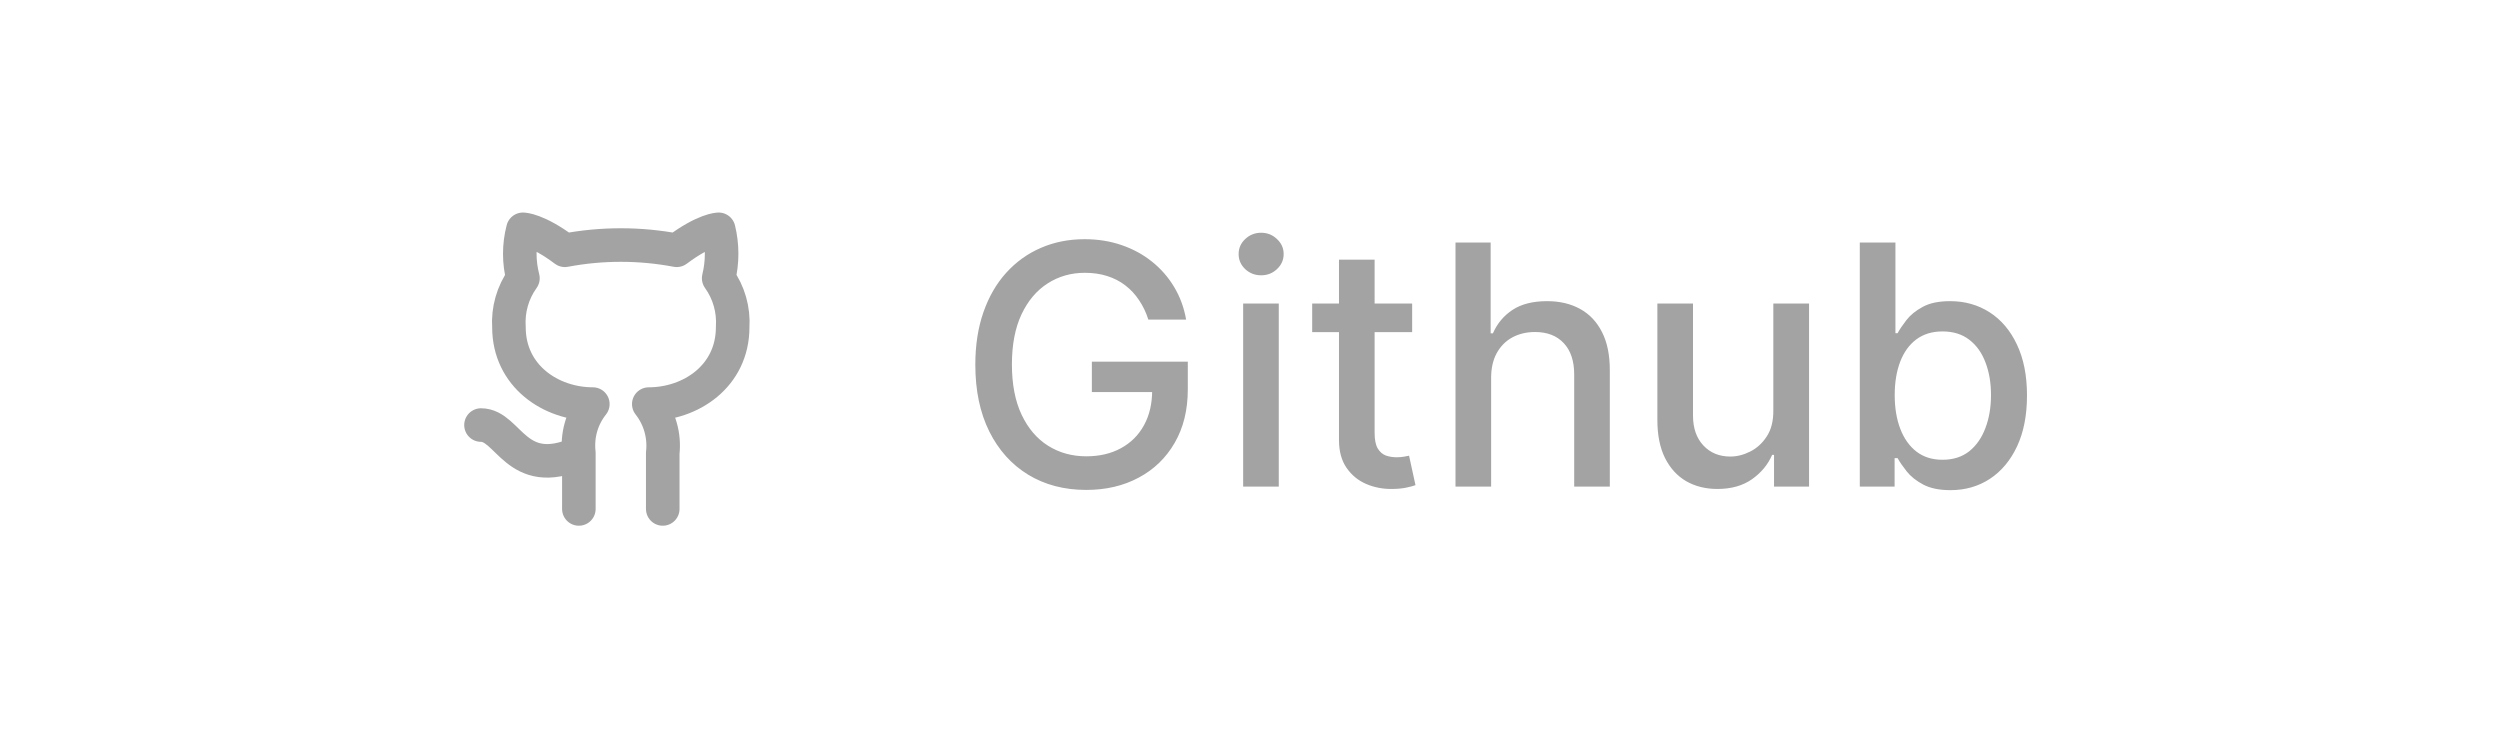 <svg width="149" height="44" viewBox="0 0 149 44" fill="none" xmlns="http://www.w3.org/2000/svg">
<path d="M39.5 30.333V27C39.616 25.956 39.317 24.908 38.667 24.083C41.167 24.083 43.667 22.417 43.667 19.5C43.733 18.458 43.442 17.433 42.833 16.583C43.067 15.625 43.067 14.625 42.833 13.667C42.833 13.667 42 13.667 40.333 14.917C38.133 14.5 35.867 14.5 33.667 14.917C32 13.667 31.167 13.667 31.167 13.667C30.917 14.625 30.917 15.625 31.167 16.583C30.56 17.43 30.265 18.461 30.333 19.5C30.333 22.417 32.833 24.083 35.333 24.083C35.008 24.492 34.767 24.958 34.625 25.458C34.483 25.958 34.442 26.483 34.5 27M34.5 27V30.333M34.5 27C30.742 28.667 30.333 25.333 28.667 25.333" stroke="#A3A3A3" stroke-width="2" stroke-linecap="round" stroke-linejoin="round"/>
<path d="M68.442 19.05C68.305 18.619 68.12 18.233 67.888 17.892C67.66 17.546 67.388 17.253 67.071 17.011C66.754 16.765 66.392 16.578 65.984 16.45C65.582 16.322 65.139 16.259 64.656 16.259C63.837 16.259 63.099 16.469 62.44 16.891C61.782 17.312 61.261 17.93 60.878 18.744C60.499 19.554 60.31 20.546 60.31 21.72C60.31 22.899 60.501 23.896 60.885 24.71C61.269 25.525 61.794 26.142 62.462 26.564C63.129 26.985 63.889 27.196 64.742 27.196C65.532 27.196 66.221 27.035 66.808 26.713C67.4 26.391 67.857 25.937 68.179 25.349C68.506 24.758 68.669 24.062 68.669 23.261L69.237 23.368H65.075V21.557H70.793V23.212C70.793 24.433 70.532 25.494 70.011 26.393C69.495 27.288 68.78 27.98 67.867 28.467C66.957 28.955 65.916 29.199 64.742 29.199C63.425 29.199 62.27 28.896 61.276 28.29C60.286 27.684 59.514 26.824 58.96 25.712C58.406 24.594 58.129 23.268 58.129 21.734C58.129 20.574 58.29 19.533 58.612 18.609C58.934 17.686 59.386 16.902 59.969 16.259C60.556 15.61 61.245 15.115 62.035 14.774C62.831 14.428 63.7 14.256 64.642 14.256C65.428 14.256 66.16 14.372 66.837 14.604C67.519 14.836 68.124 15.165 68.655 15.591C69.19 16.017 69.633 16.524 69.983 17.111C70.333 17.693 70.57 18.34 70.693 19.05H68.442ZM74.092 29V18.091H76.215V29H74.092ZM75.164 16.408C74.795 16.408 74.478 16.285 74.212 16.038C73.952 15.787 73.822 15.489 73.822 15.143C73.822 14.793 73.952 14.495 74.212 14.249C74.478 13.998 74.795 13.872 75.164 13.872C75.533 13.872 75.848 13.998 76.109 14.249C76.374 14.495 76.506 14.793 76.506 15.143C76.506 15.489 76.374 15.787 76.109 16.038C75.848 16.285 75.533 16.408 75.164 16.408ZM84.164 18.091V19.796H78.206V18.091H84.164ZM79.804 15.477H81.927V25.797C81.927 26.209 81.989 26.519 82.112 26.727C82.235 26.931 82.394 27.07 82.588 27.146C82.787 27.217 83.002 27.253 83.234 27.253C83.404 27.253 83.554 27.241 83.681 27.217C83.809 27.194 83.909 27.175 83.98 27.16L84.363 28.915C84.24 28.962 84.065 29.009 83.838 29.057C83.61 29.109 83.326 29.137 82.985 29.142C82.427 29.151 81.906 29.052 81.423 28.844C80.94 28.635 80.549 28.313 80.251 27.878C79.953 27.442 79.804 26.895 79.804 26.237V15.477ZM88.871 22.523V29H86.748V14.454H88.843V19.866H88.978C89.234 19.279 89.624 18.813 90.15 18.467C90.675 18.122 91.362 17.949 92.21 17.949C92.958 17.949 93.611 18.103 94.17 18.41C94.733 18.718 95.169 19.178 95.477 19.788C95.789 20.394 95.945 21.152 95.945 22.061V29H93.822V22.317C93.822 21.517 93.616 20.896 93.204 20.456C92.792 20.011 92.219 19.788 91.485 19.788C90.983 19.788 90.533 19.895 90.136 20.108C89.743 20.321 89.433 20.634 89.205 21.046C88.983 21.453 88.871 21.945 88.871 22.523ZM105.69 24.476V18.091H107.82V29H105.732V27.111H105.619C105.368 27.693 104.965 28.178 104.411 28.567C103.862 28.95 103.178 29.142 102.359 29.142C101.658 29.142 101.038 28.988 100.498 28.68C99.963 28.368 99.541 27.906 99.234 27.296C98.931 26.685 98.779 25.93 98.779 25.03V18.091H100.903V24.774C100.903 25.517 101.109 26.109 101.521 26.55C101.933 26.99 102.468 27.21 103.126 27.21C103.523 27.21 103.919 27.111 104.312 26.912C104.71 26.713 105.039 26.412 105.299 26.01C105.564 25.608 105.694 25.096 105.69 24.476ZM110.844 29V14.454H112.968V19.859H113.096C113.219 19.632 113.396 19.369 113.628 19.071C113.86 18.773 114.182 18.512 114.594 18.29C115.006 18.062 115.551 17.949 116.228 17.949C117.108 17.949 117.894 18.171 118.586 18.616C119.277 19.062 119.819 19.703 120.212 20.541C120.61 21.379 120.809 22.388 120.809 23.567C120.809 24.746 120.612 25.757 120.219 26.599C119.826 27.438 119.286 28.084 118.6 28.538C117.913 28.988 117.13 29.213 116.249 29.213C115.586 29.213 115.044 29.102 114.623 28.879C114.206 28.657 113.879 28.396 113.642 28.098C113.406 27.8 113.223 27.535 113.096 27.303H112.918V29H110.844ZM112.925 23.546C112.925 24.312 113.036 24.985 113.259 25.562C113.481 26.14 113.803 26.592 114.225 26.919C114.646 27.241 115.162 27.402 115.773 27.402C116.408 27.402 116.938 27.234 117.364 26.898C117.79 26.557 118.112 26.095 118.33 25.513C118.552 24.93 118.664 24.275 118.664 23.546C118.664 22.826 118.555 22.18 118.337 21.607C118.124 21.034 117.802 20.581 117.371 20.25C116.945 19.919 116.412 19.753 115.773 19.753C115.158 19.753 114.637 19.912 114.211 20.229C113.789 20.546 113.47 20.989 113.252 21.557C113.034 22.125 112.925 22.788 112.925 23.546Z" fill="#A3A3A3"/>
</svg>
